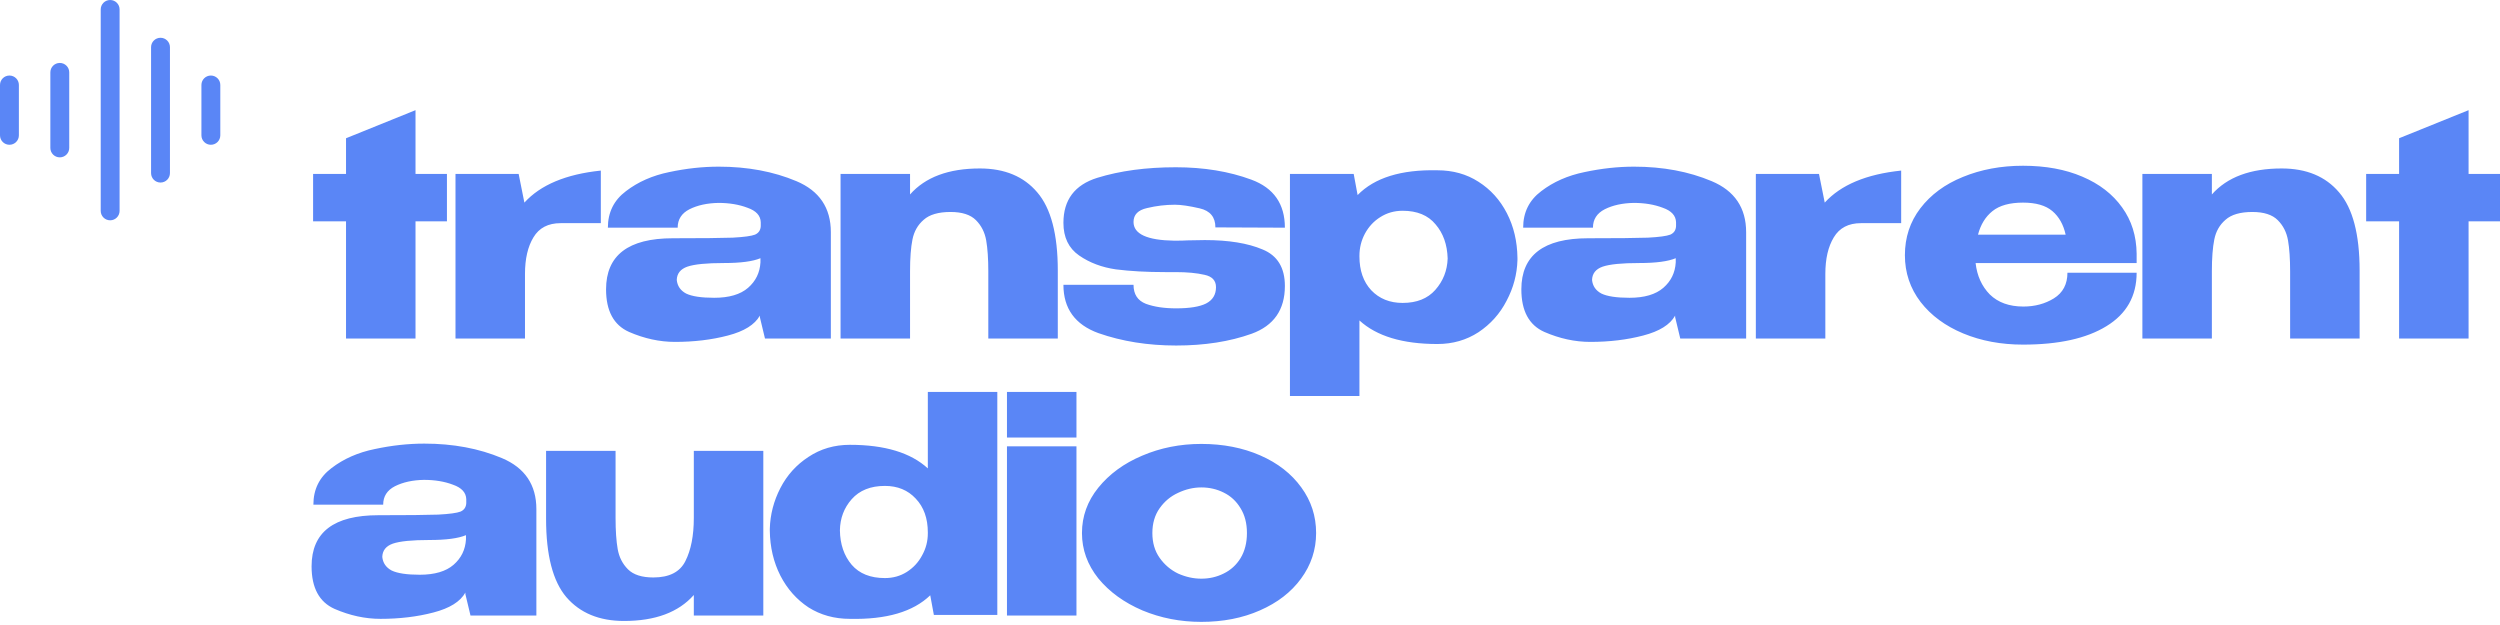 <svg width="220" height="55" viewBox="0 0 220 55" fill="none" xmlns="http://www.w3.org/2000/svg">
<path fill-rule="evenodd" clip-rule="evenodd" d="M10.524 0.831C10.524 0.372 10.152 0 9.694 0C9.235 0 8.863 0.372 8.863 0.831V18.556C8.863 19.015 9.235 19.387 9.694 19.387C10.152 19.387 10.524 19.015 10.524 18.556V0.831ZM6.093 6.37C6.093 5.911 5.721 5.539 5.262 5.539C4.803 5.539 4.431 5.911 4.431 6.37V13.017C4.431 13.476 4.803 13.848 5.262 13.848C5.721 13.848 6.093 13.476 6.093 13.017V6.37ZM18.556 6.647C19.015 6.647 19.387 7.019 19.387 7.478V11.909C19.387 12.368 19.015 12.74 18.556 12.74C18.097 12.74 17.725 12.368 17.725 11.909V7.478C17.725 7.019 18.097 6.647 18.556 6.647ZM1.662 7.478C1.662 7.019 1.29 6.647 0.831 6.647C0.372 6.647 0 7.019 0 7.478V11.909C0 12.368 0.372 12.74 0.831 12.74C1.29 12.74 1.662 12.368 1.662 11.909V7.478ZM14.125 3.324C14.584 3.324 14.956 3.696 14.956 4.154V15.233C14.956 15.692 14.584 16.064 14.125 16.064C13.666 16.064 13.294 15.692 13.294 15.233V4.154C13.294 3.696 13.666 3.324 14.125 3.324ZM217.235 15.304H220V19.478H217.235V29.794H211.12V19.478H208.221V15.304H211.12V12.166L217.235 9.694V15.304ZM87.764 34.491H81.649V41.218C80.142 39.836 77.856 39.144 74.789 39.144C73.424 39.144 72.21 39.499 71.146 40.208C70.083 40.899 69.259 41.812 68.674 42.947C68.089 44.081 67.778 45.277 67.743 46.536V46.616V46.695C67.761 48.149 68.071 49.469 68.674 50.657C69.276 51.827 70.101 52.758 71.146 53.449C72.21 54.122 73.424 54.459 74.789 54.459C77.997 54.53 80.355 53.839 81.861 52.385L82.18 54.114H87.764V34.491ZM79.787 50.338C79.22 50.693 78.582 50.87 77.873 50.87C76.597 50.87 75.622 50.48 74.948 49.7C74.275 48.902 73.929 47.892 73.912 46.669C73.929 45.605 74.275 44.692 74.948 43.93C75.64 43.15 76.615 42.76 77.873 42.76C78.99 42.76 79.894 43.133 80.585 43.877C81.294 44.621 81.649 45.614 81.649 46.855V46.935C81.649 47.626 81.48 48.273 81.144 48.876C80.825 49.478 80.373 49.966 79.787 50.338ZM94.729 34.491H88.613V38.506H94.729V34.491ZM94.729 54.167H88.613V39.277H94.729V54.167ZM105.715 39.065C107.629 39.065 109.357 39.401 110.9 40.075C112.442 40.748 113.647 41.688 114.516 42.893C115.384 44.081 115.818 45.419 115.818 46.908C115.818 48.379 115.375 49.718 114.489 50.923C113.62 52.111 112.415 53.041 110.873 53.715C109.349 54.388 107.629 54.725 105.715 54.725C103.871 54.725 102.143 54.388 100.53 53.715C98.917 53.023 97.623 52.084 96.648 50.896C95.691 49.691 95.213 48.362 95.213 46.908C95.213 45.437 95.691 44.108 96.648 42.92C97.623 41.715 98.908 40.775 100.504 40.102C102.117 39.41 103.854 39.065 105.715 39.065ZM105.715 50.923C106.424 50.923 107.08 50.772 107.682 50.471C108.303 50.17 108.799 49.718 109.171 49.115C109.544 48.495 109.73 47.759 109.73 46.908C109.73 46.057 109.544 45.331 109.171 44.728C108.799 44.108 108.303 43.647 107.682 43.345C107.08 43.044 106.424 42.893 105.715 42.893C105.024 42.893 104.341 43.053 103.668 43.372C103.012 43.673 102.471 44.125 102.046 44.728C101.62 45.331 101.408 46.057 101.408 46.908C101.408 47.759 101.62 48.486 102.046 49.088C102.471 49.691 103.012 50.152 103.668 50.471C104.341 50.772 105.024 50.923 105.715 50.923ZM61.056 39.676H67.172V54.167H61.056V52.359C59.709 53.883 57.662 54.645 54.915 54.645C52.734 54.645 51.042 53.945 49.836 52.545C48.649 51.145 48.055 48.849 48.055 45.658V39.676H54.17V45.579C54.17 46.695 54.232 47.608 54.356 48.317C54.48 49.026 54.782 49.62 55.26 50.099C55.739 50.577 56.483 50.817 57.494 50.817C58.894 50.817 59.834 50.338 60.312 49.381C60.808 48.406 61.056 47.139 61.056 45.579V39.676ZM44.169 40.314C42.149 39.463 39.871 39.038 37.336 39.038C35.918 39.038 34.465 39.198 32.976 39.517C31.505 39.818 30.237 40.376 29.174 41.192C28.11 41.989 27.578 43.062 27.578 44.409H33.72C33.72 43.682 34.066 43.142 34.757 42.787C35.466 42.432 36.317 42.246 37.31 42.229C38.267 42.229 39.118 42.37 39.862 42.654C40.624 42.92 41.014 43.345 41.032 43.93V44.276C41.014 44.63 40.846 44.879 40.527 45.02C40.208 45.144 39.552 45.233 38.559 45.286C37.567 45.322 35.812 45.339 33.295 45.339C29.378 45.339 27.419 46.837 27.419 49.833C27.419 51.729 28.093 52.979 29.44 53.582C30.787 54.167 32.134 54.459 33.481 54.459C35.165 54.459 36.716 54.273 38.134 53.901C39.57 53.529 40.509 52.944 40.952 52.146V52.279L41.404 54.167H47.201V44.808C47.201 42.663 46.19 41.165 44.169 40.314ZM39.915 49.7C39.242 50.285 38.249 50.577 36.938 50.577C35.803 50.577 34.979 50.453 34.465 50.205C33.969 49.939 33.694 49.54 33.641 49.009C33.658 48.441 33.969 48.051 34.571 47.839C35.192 47.626 36.264 47.52 37.788 47.52C39.26 47.52 40.332 47.378 41.006 47.094V47.467C40.952 48.37 40.589 49.115 39.915 49.7ZM205.838 16.926C204.651 15.525 202.967 14.825 200.787 14.825C198.039 14.825 195.992 15.587 194.645 17.112V15.304H188.53V29.794H194.645V23.865C194.645 22.713 194.716 21.782 194.858 21.073C194.999 20.364 195.327 19.788 195.841 19.345C196.355 18.884 197.144 18.654 198.208 18.654C199.218 18.654 199.963 18.893 200.441 19.372C200.92 19.85 201.221 20.444 201.345 21.153C201.469 21.862 201.531 22.775 201.531 23.892V29.794H207.646V23.812C207.646 20.621 207.044 18.326 205.838 16.926ZM188.024 23.147H173.853C173.977 24.264 174.393 25.186 175.102 25.912C175.829 26.621 176.813 26.976 178.054 26.976C179.064 26.976 179.959 26.737 180.739 26.258C181.537 25.762 181.935 25.008 181.935 23.998H188.024C188.024 26.054 187.138 27.623 185.365 28.704C183.61 29.785 181.164 30.326 178.027 30.326C176.095 30.326 174.34 29.998 172.762 29.342C171.185 28.686 169.935 27.765 169.014 26.577C168.092 25.372 167.631 23.998 167.631 22.456C167.631 20.896 168.083 19.522 168.987 18.335C169.909 17.129 171.158 16.208 172.736 15.57C174.331 14.914 176.095 14.586 178.027 14.586C180.012 14.586 181.749 14.905 183.238 15.543C184.745 16.181 185.915 17.085 186.748 18.255C187.581 19.407 188.006 20.763 188.024 22.323V22.456V23.147ZM178.027 17.83C176.857 17.83 175.962 18.078 175.342 18.574C174.721 19.07 174.296 19.762 174.065 20.648H181.776C181.581 19.762 181.191 19.07 180.606 18.574C180.021 18.078 179.161 17.83 178.027 17.83ZM167.303 15.011C164.237 15.33 161.995 16.27 160.577 17.83L160.071 15.304H154.514V29.794H160.63V24.104C160.63 22.775 160.878 21.703 161.374 20.887C161.871 20.054 162.668 19.638 163.767 19.638H167.303V15.011ZM143.796 14.666C146.331 14.666 148.608 15.091 150.629 15.942C152.65 16.793 153.66 18.29 153.66 20.435V29.794H147.864L147.412 27.907V27.773C146.969 28.571 146.029 29.156 144.594 29.528C143.176 29.901 141.625 30.087 139.941 30.087C138.594 30.087 137.246 29.794 135.899 29.209C134.552 28.607 133.879 27.357 133.879 25.46C133.879 22.465 135.837 20.967 139.755 20.967C142.272 20.967 144.026 20.949 145.019 20.914C146.012 20.861 146.667 20.772 146.987 20.648C147.306 20.506 147.474 20.258 147.492 19.903V19.558C147.474 18.973 147.084 18.547 146.322 18.282C145.577 17.998 144.727 17.856 143.769 17.856C142.777 17.874 141.926 18.06 141.217 18.415C140.526 18.769 140.18 19.31 140.18 20.036H134.038C134.038 18.689 134.57 17.617 135.633 16.819C136.697 16.004 137.964 15.445 139.436 15.144C140.924 14.825 142.378 14.666 143.796 14.666ZM143.397 26.205C144.709 26.205 145.701 25.912 146.375 25.327C147.049 24.742 147.412 23.998 147.465 23.094V22.722C146.792 23.005 145.719 23.147 144.248 23.147C142.724 23.147 141.651 23.253 141.031 23.466C140.428 23.679 140.118 24.069 140.1 24.636C140.153 25.168 140.428 25.567 140.924 25.833C141.438 26.081 142.263 26.205 143.397 26.205ZM132.578 26.471C133.181 25.336 133.5 24.14 133.536 22.881V22.775V22.695C133.518 21.242 133.208 19.93 132.605 18.76C132.002 17.59 131.169 16.669 130.106 15.995C129.06 15.321 127.855 14.985 126.49 14.985C123.299 14.914 120.959 15.64 119.47 17.165L119.125 15.304H113.515V34.846H119.63V28.199C121.137 29.581 123.423 30.273 126.49 30.273C127.837 30.273 129.042 29.927 130.106 29.236C131.169 28.527 131.994 27.605 132.578 26.471ZM126.304 25.514C125.63 26.276 124.673 26.657 123.432 26.657C122.298 26.657 121.376 26.285 120.667 25.54C119.976 24.796 119.63 23.803 119.63 22.562V22.509C119.63 21.818 119.79 21.171 120.109 20.568C120.445 19.948 120.897 19.46 121.465 19.106C122.05 18.734 122.705 18.547 123.432 18.547C124.708 18.547 125.674 18.946 126.33 19.744C127.004 20.524 127.358 21.525 127.394 22.748C127.358 23.812 126.995 24.734 126.304 25.514ZM103.339 21.18C103.853 21.18 104.243 21.171 104.509 21.153L106.024 21.127C108.116 21.127 109.809 21.401 111.103 21.951C112.414 22.483 113.07 23.555 113.07 25.168C113.07 27.259 112.095 28.66 110.146 29.369C108.213 30.06 105.998 30.406 103.499 30.406C101.017 30.406 98.739 30.042 96.665 29.316C94.609 28.571 93.581 27.153 93.581 25.061H99.75C99.75 25.895 100.113 26.453 100.84 26.737C101.566 27.003 102.453 27.135 103.499 27.135C104.686 27.135 105.564 26.994 106.131 26.71C106.716 26.409 107.008 25.93 107.008 25.274C107.008 24.689 106.671 24.326 105.998 24.184C105.324 24.025 104.473 23.945 103.445 23.945H102.515C100.902 23.945 99.466 23.865 98.207 23.706C96.967 23.528 95.885 23.121 94.964 22.483C94.042 21.844 93.581 20.887 93.581 19.611C93.581 17.59 94.574 16.27 96.559 15.649C98.562 15.029 100.866 14.719 103.472 14.719C105.936 14.719 108.151 15.082 110.119 15.809C112.087 16.536 113.07 17.945 113.07 20.036L106.955 20.01C106.955 19.106 106.494 18.547 105.572 18.335C104.651 18.122 103.924 18.016 103.392 18.016C102.577 18.016 101.761 18.113 100.946 18.308C100.148 18.485 99.75 18.893 99.75 19.531C99.75 20.595 100.946 21.144 103.339 21.18ZM91.278 16.926C90.09 15.525 88.406 14.825 86.226 14.825C83.479 14.825 81.431 15.587 80.084 17.112V15.304H73.969V29.794H80.084V23.865C80.084 22.713 80.155 21.782 80.297 21.073C80.439 20.364 80.767 19.788 81.281 19.345C81.795 18.884 82.584 18.654 83.647 18.654C84.657 18.654 85.402 18.893 85.881 19.372C86.359 19.85 86.66 20.444 86.785 21.153C86.909 21.862 86.971 22.775 86.971 23.892V29.794H93.086V23.812C93.086 20.621 92.483 18.326 91.278 16.926ZM63.251 14.666C65.785 14.666 68.063 15.091 70.084 15.942C72.104 16.793 73.115 18.29 73.115 20.435V29.794H67.319L66.867 27.907V27.773C66.423 28.571 65.484 29.156 64.048 29.528C62.63 29.901 61.079 30.087 59.395 30.087C58.048 30.087 56.701 29.794 55.354 29.209C54.007 28.607 53.333 27.357 53.333 25.46C53.333 22.465 55.292 20.967 59.209 20.967C61.726 20.967 63.481 20.949 64.474 20.914C65.466 20.861 66.122 20.772 66.441 20.648C66.76 20.506 66.928 20.258 66.946 19.903V19.558C66.928 18.973 66.539 18.547 65.776 18.282C65.032 17.998 64.181 17.856 63.224 17.856C62.231 17.874 61.38 18.06 60.672 18.415C59.98 18.769 59.635 19.31 59.635 20.036H53.493C53.493 18.689 54.024 17.617 55.088 16.819C56.151 16.004 57.419 15.445 58.89 15.144C60.379 14.825 61.833 14.666 63.251 14.666ZM62.852 26.205C64.163 26.205 65.156 25.912 65.83 25.327C66.503 24.742 66.867 23.998 66.92 23.094V22.722C66.246 23.005 65.174 23.147 63.703 23.147C62.178 23.147 61.106 23.253 60.485 23.466C59.883 23.679 59.572 24.069 59.555 24.636C59.608 25.168 59.883 25.567 60.379 25.833C60.893 26.081 61.717 26.205 62.852 26.205ZM52.873 15.011C49.806 15.33 47.564 16.27 46.146 17.83L45.641 15.304H40.084V29.794H46.199V24.104C46.199 22.775 46.447 21.703 46.943 20.887C47.44 20.054 48.237 19.638 49.336 19.638H52.873V15.011ZM36.565 15.304H39.331V19.478H36.565V29.794H30.45V19.478H27.552V15.304H30.45V12.166L36.565 9.694V15.304Z" fill="#5A86F6"/>
</svg>
